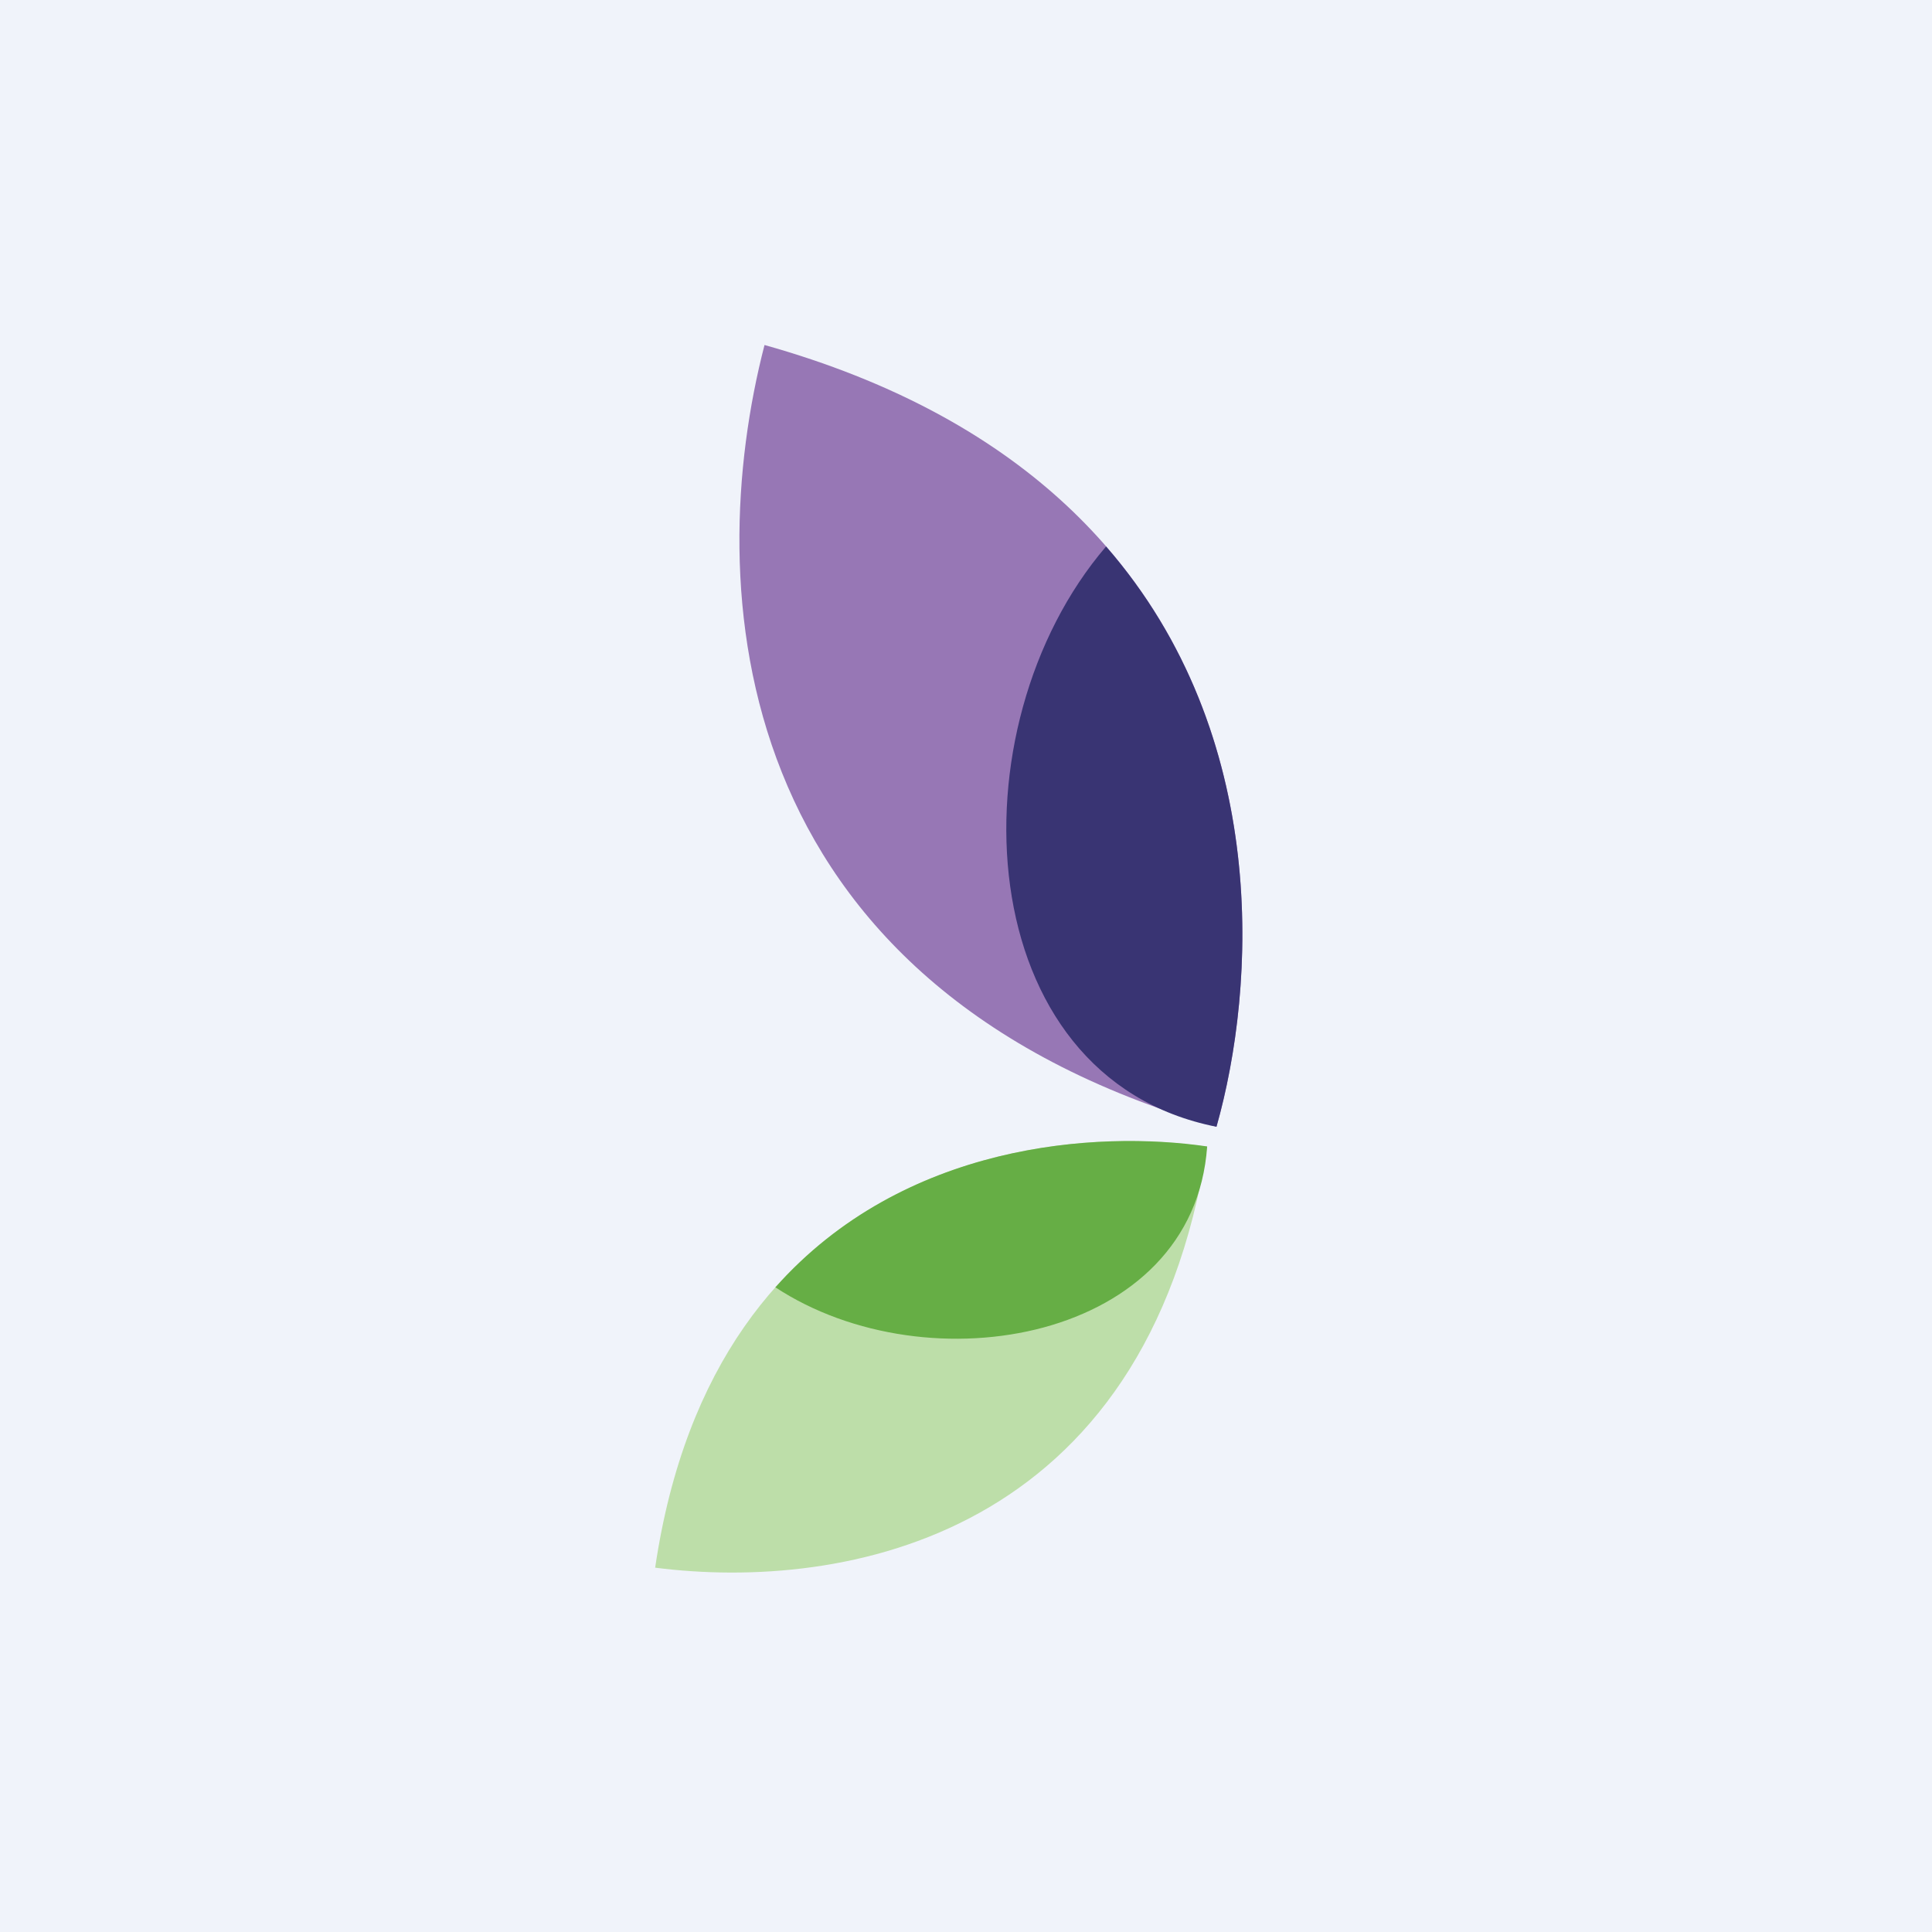 <svg xmlns="http://www.w3.org/2000/svg" width="56" height="56"><path fill="#F0F3FA" d="M0 0h56v56H0z"/><path d="M22.16 10c-1.8 6.96-1.22 18.54 13.1 22.66 1.66-5.88 1.81-18.47-13.1-22.66z" fill="#9777B5"/><path d="M18.99 45.44c5.48.7 14.25-.87 16-12.2-4.65-.7-14.26.41-16 12.2z" fill="#BDDEA9"/><path d="M32.06 15.84c-4.5 5.25-3.98 15.4 3.2 16.82 1.15-4.06 1.57-11.34-3.2-16.82z" fill="#393473"/><path d="M22.47 37.31c4.45 2.93 12.13 1.54 12.52-4.08-3.22-.47-8.8-.1-12.52 4.09z" fill="#66AE45"/></svg>